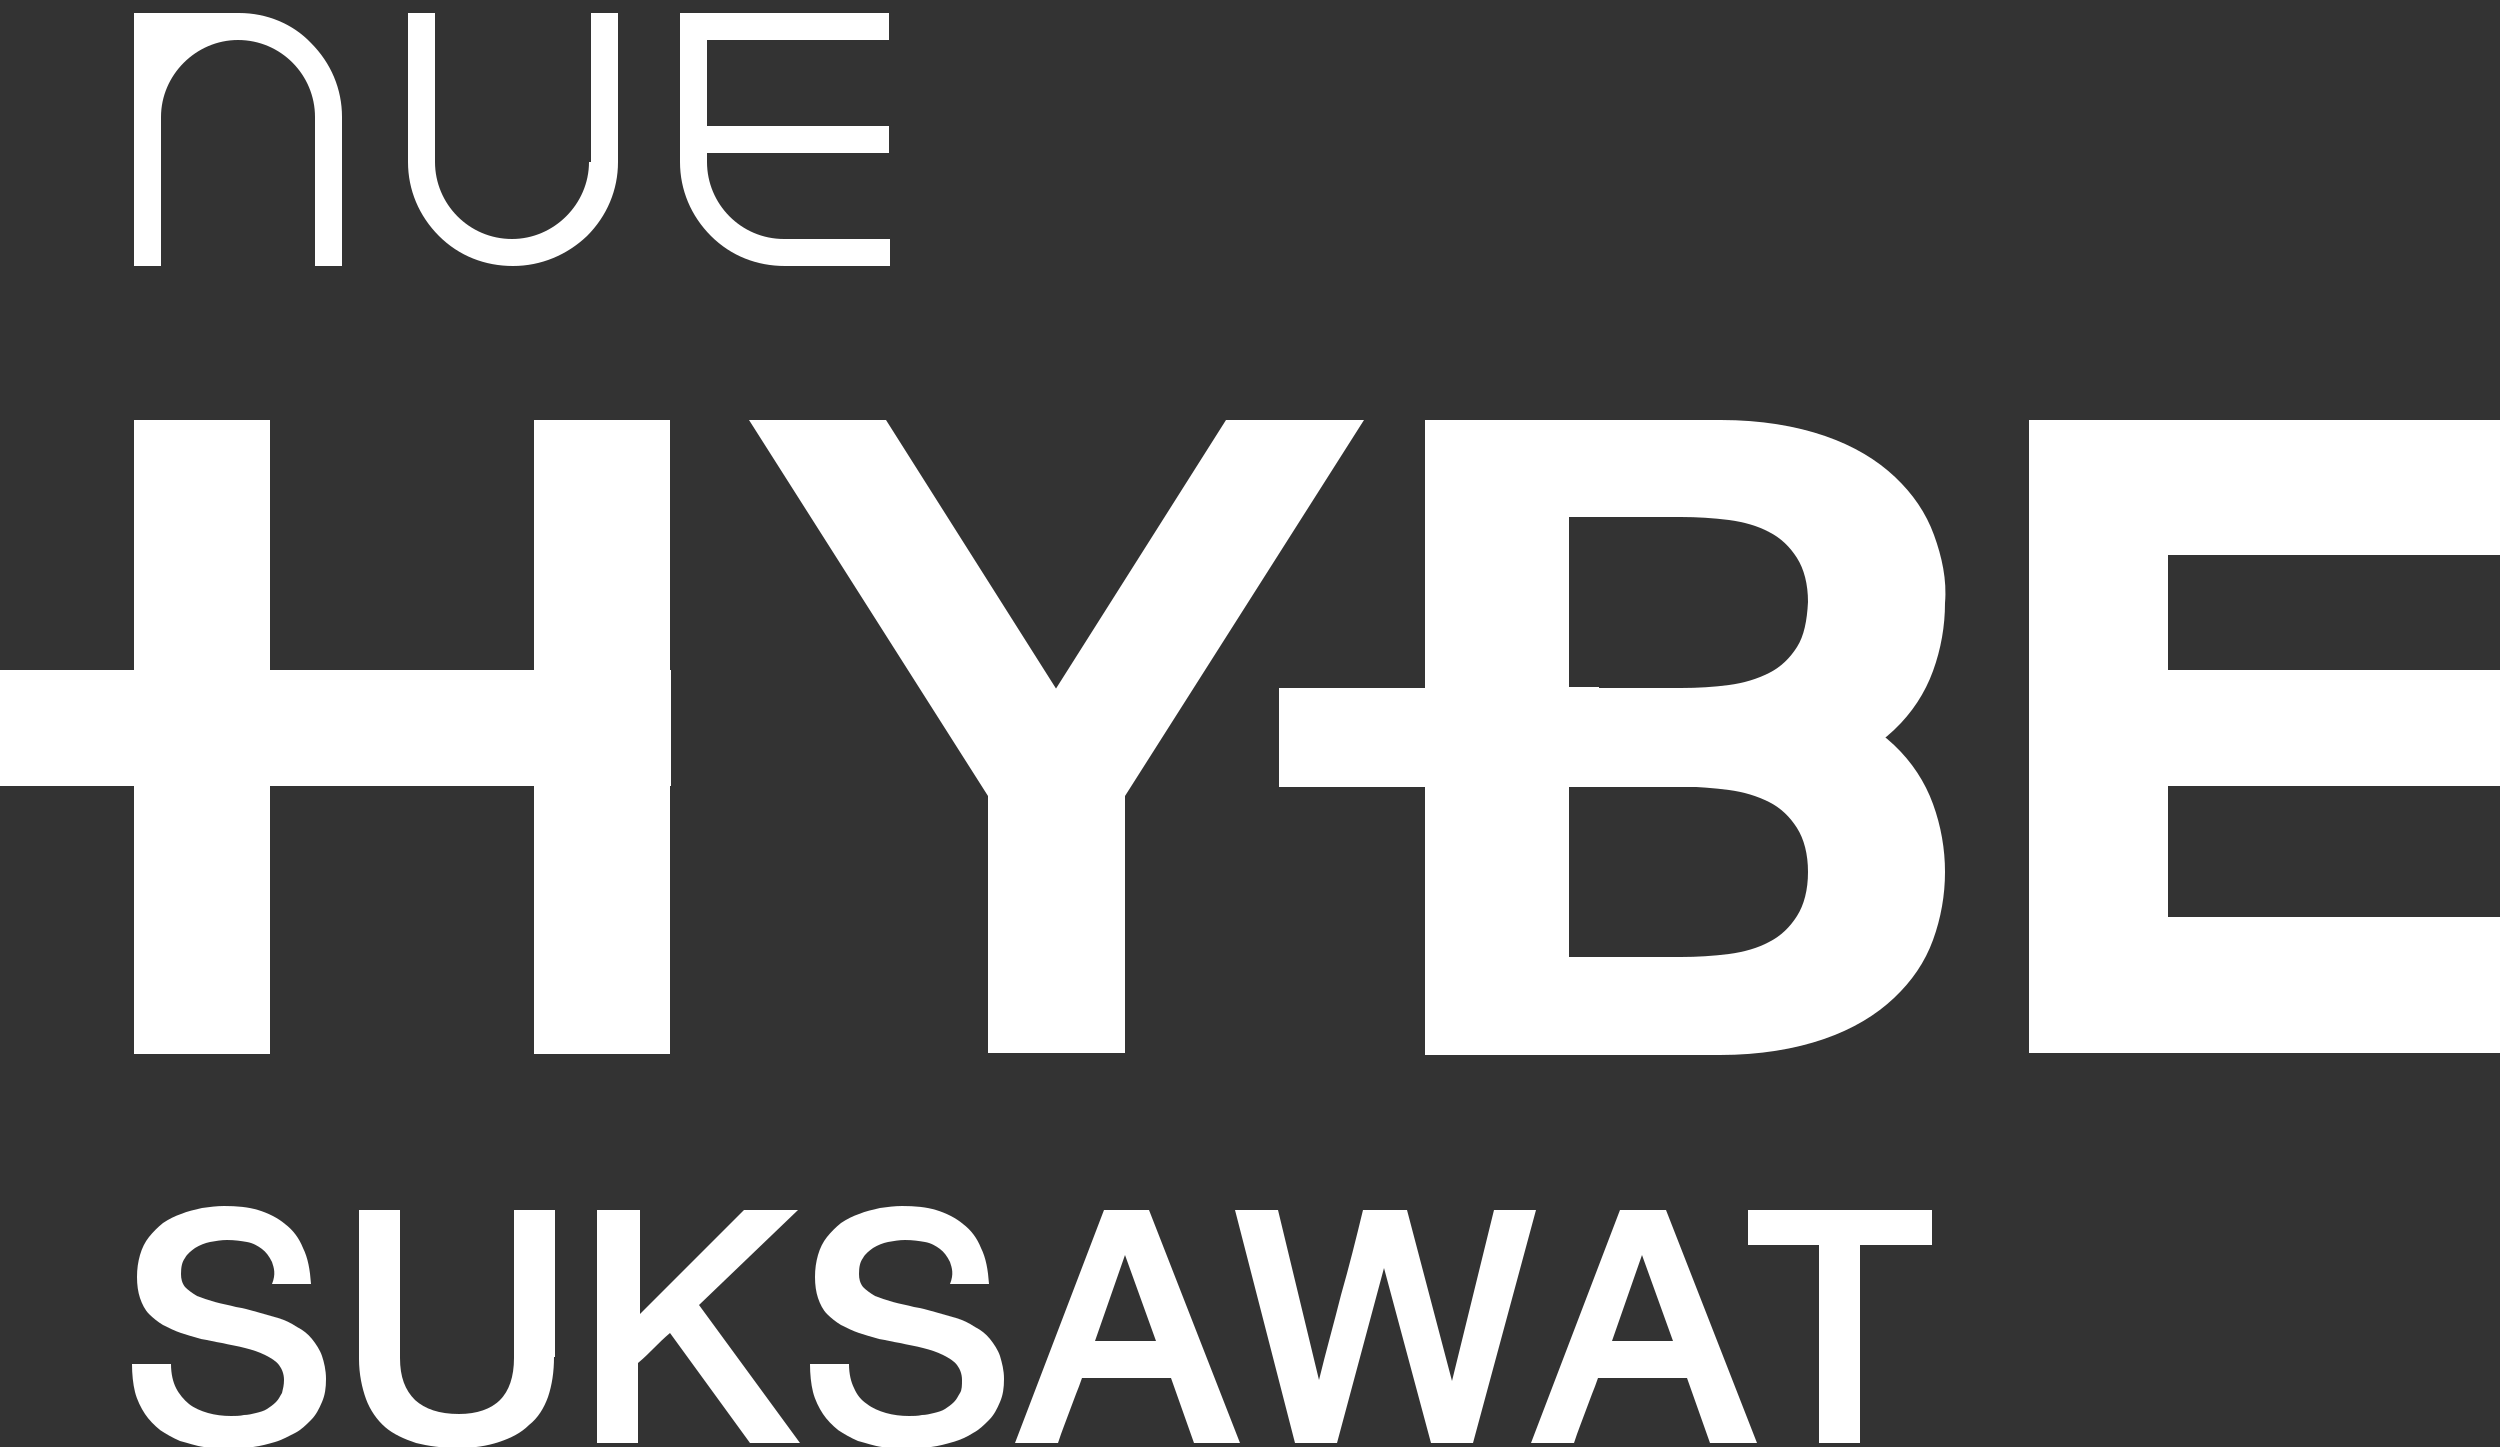 <?xml version="1.0" encoding="utf-8"?>
<!-- Generator: Adobe Illustrator 26.0.0, SVG Export Plug-In . SVG Version: 6.00 Build 0)  -->
<svg version="1.1" id="Layer_1" xmlns="http://www.w3.org/2000/svg" xmlns:xlink="http://www.w3.org/1999/xlink" x="0px" y="0px"
	 viewBox="0 0 250 144.7" style="enable-background:new 0 0 250 144.7;" xml:space="preserve">
<rect x="0" y="0" width="250" height="144.7" fill="#333333" stroke="none"/>
<style type="text/css">
	.st0{fill:#FFFFFF;}
</style>
<g>
	<g>
		<g>
			<g>
				<g>
					<g>
						<g>
							<g>
								<path class="st0" d="M23.9,1.3l-10.5,0v25.3h2.7V11.7c0-4.2,3.5-7.7,7.7-7.7c4.3,0,7.7,3.5,7.7,7.7v14.9h2.7V11.7
									c0-2.8-1.1-5.4-3.1-7.4C29.3,2.4,26.7,1.3,23.9,1.3z"/>
								<path class="st0" d="M88.9,4V1.3H68v14.9c0,2.8,1.1,5.4,3.1,7.4c2,2,4.6,3,7.4,3h10.5v-2.7H78.4c-4.3,0-7.7-3.5-7.7-7.7
									v-0.9h18.2v-2.7H70.7V4H88.9z"/>
								<path class="st0" d="M58.9,16.2c0,4.2-3.5,7.7-7.7,7.7c-4.3,0-7.7-3.5-7.7-7.7V1.3h-2.7v14.9c0,2.8,1.1,5.4,3.1,7.4
									c2,2,4.6,3,7.4,3c2.8,0,5.4-1.1,7.4-3c2-2,3.1-4.6,3.1-7.4V1.3h-2.7V16.2z"/>
							</g>
						</g>
					</g>
				</g>
			</g>
		</g>
	</g>
	<rect x="13.4" y="42" class="st0" width="13.6" height="63.4"/>
	<rect x="53.4" y="42" class="st0" width="13.6" height="63.4"/>
	<polygon class="st0" points="250,55.5 250,42 216.8,42 202.9,42 202.9,55.5 202.9,91.7 202.9,105.3 216.8,105.3 250,105.3 
		250,91.7 216.8,91.7 216.8,55.5 	"/>
	<polygon class="st0" points="88.6,42 112.4,79.6 98.8,79.6 74.9,42 	"/>
	<rect x="98.8" y="79.6" class="st0" width="13.7" height="25.7"/>
	<g>
		<path class="st0" d="M27.2,126.2c-0.3-0.6-0.6-1-1-1.3c-0.4-0.3-0.9-0.6-1.5-0.7c-0.6-0.1-1.2-0.2-2-0.2c-0.6,0-1.1,0.1-1.7,0.2
			c-0.5,0.1-1,0.3-1.5,0.6c-0.4,0.3-0.8,0.6-1,1c-0.3,0.4-0.4,0.9-0.4,1.6c0,0.5,0.1,0.9,0.4,1.3c0.3,0.3,0.7,0.6,1.2,0.9
			c0.5,0.2,1.1,0.4,1.8,0.6c0.7,0.2,1.4,0.3,2.1,0.5c0.7,0.1,1.4,0.3,2.1,0.5c0.7,0.2,1.4,0.4,2.1,0.6c0.7,0.2,1.3,0.5,1.9,0.9
			c0.6,0.3,1.1,0.7,1.5,1.2c0.4,0.5,0.8,1.1,1,1.7s0.4,1.4,0.4,2.3c0,0.9-0.1,1.6-0.4,2.3c-0.3,0.7-0.6,1.3-1.1,1.8
			c-0.5,0.5-1,1-1.6,1.3s-1.3,0.7-2,0.9c-0.7,0.2-1.4,0.4-2.2,0.5c-0.8,0.1-1.5,0.2-2.3,0.2c-0.9,0-1.8-0.1-2.6-0.2
			c-0.8-0.1-1.6-0.4-2.4-0.6c-0.7-0.3-1.4-0.7-2-1.1c-0.6-0.5-1.1-1-1.5-1.6c-0.4-0.6-0.8-1.4-1-2.2c-0.2-0.8-0.3-1.8-0.3-2.8h3.9
			c0,1,0.2,1.8,0.5,2.4s0.8,1.2,1.3,1.6c0.5,0.4,1.2,0.7,1.9,0.9s1.5,0.3,2.3,0.3c0.4,0,0.9,0,1.3-0.1c0.4,0,0.8-0.1,1.2-0.2
			c0.4-0.1,0.8-0.2,1.1-0.4c0.3-0.2,0.6-0.4,0.9-0.7s0.4-0.6,0.6-0.9c0.1-0.4,0.2-0.8,0.2-1.3c0-0.6-0.2-1.1-0.5-1.5
			c-0.3-0.4-0.8-0.7-1.4-1c-0.6-0.3-1.2-0.5-2-0.7c-0.7-0.2-1.5-0.3-2.3-0.5c-0.7-0.1-1.4-0.3-2.1-0.4c-0.7-0.2-1.4-0.4-2-0.6
			c-0.6-0.2-1.2-0.5-1.8-0.8c-0.5-0.3-1-0.7-1.4-1.1c-0.4-0.4-0.7-1-0.9-1.6c-0.2-0.6-0.3-1.3-0.3-2.1c0-0.8,0.1-1.5,0.3-2.2
			c0.2-0.7,0.5-1.3,0.9-1.8c0.4-0.5,0.9-1,1.4-1.4c0.6-0.4,1.2-0.7,1.8-0.9c0.7-0.3,1.3-0.4,2.1-0.6c0.7-0.1,1.5-0.2,2.2-0.2
			c1.3,0,2.4,0.1,3.4,0.4c1,0.3,2,0.8,2.7,1.4c0.8,0.6,1.4,1.4,1.8,2.4c0.5,1,0.7,2.2,0.8,3.6h-3.9
			C27.6,127.4,27.4,126.8,27.2,126.2z"/>
		<path class="st0" d="M55.4,135.7c0,1.5-0.2,2.8-0.6,4c-0.4,1.1-1,2.1-1.9,2.8c-0.8,0.8-1.8,1.3-3,1.7c-1.2,0.4-2.5,0.6-4.1,0.6
			c-1.6,0-3-0.2-4.2-0.5c-1.2-0.4-2.3-0.9-3.1-1.6c-0.8-0.7-1.5-1.7-1.9-2.8c-0.4-1.1-0.7-2.5-0.7-4V121H40v14.8
			c0,1.9,0.5,3.2,1.5,4.2c1,0.9,2.4,1.4,4.4,1.4c1.8,0,3.2-0.5,4.1-1.4c0.9-0.9,1.4-2.3,1.4-4.2V121h4.1V135.7z"/>
		<path class="st0" d="M64,121v10.4L74.4,121h5.4l-9.9,9.5L80,144.3h-5l-8-11c-0.6,0.5-1.1,1-1.6,1.5c-0.5,0.5-1,1-1.6,1.5v8h-4.1
			V121H64z"/>
		<path class="st0" d="M95,126.2c-0.3-0.6-0.6-1-1-1.3c-0.4-0.3-0.9-0.6-1.5-0.7c-0.6-0.1-1.2-0.2-2-0.2c-0.6,0-1.1,0.1-1.7,0.2
			c-0.5,0.1-1,0.3-1.5,0.6c-0.4,0.3-0.8,0.6-1,1c-0.3,0.4-0.4,0.9-0.4,1.6c0,0.5,0.1,0.9,0.4,1.3c0.3,0.3,0.7,0.6,1.2,0.9
			c0.5,0.2,1.1,0.4,1.8,0.6c0.7,0.2,1.4,0.3,2.1,0.5c0.7,0.1,1.4,0.3,2.1,0.5c0.7,0.2,1.4,0.4,2.1,0.6c0.7,0.2,1.3,0.5,1.9,0.9
			c0.6,0.3,1.1,0.7,1.5,1.2c0.4,0.5,0.8,1.1,1,1.7c0.2,0.7,0.4,1.4,0.4,2.3c0,0.9-0.1,1.6-0.4,2.3c-0.3,0.7-0.6,1.3-1.1,1.8
			c-0.5,0.5-1,1-1.6,1.3c-0.6,0.4-1.3,0.7-2,0.9c-0.7,0.2-1.4,0.4-2.2,0.5c-0.8,0.1-1.5,0.2-2.3,0.2c-0.9,0-1.8-0.1-2.6-0.2
			c-0.8-0.1-1.6-0.4-2.4-0.6c-0.7-0.3-1.4-0.7-2-1.1c-0.6-0.5-1.1-1-1.5-1.6c-0.4-0.6-0.8-1.4-1-2.2c-0.2-0.8-0.3-1.8-0.3-2.8h3.9
			c0,1,0.2,1.8,0.5,2.4c0.3,0.7,0.7,1.2,1.3,1.6c0.5,0.4,1.2,0.7,1.9,0.9c0.7,0.2,1.5,0.3,2.3,0.3c0.4,0,0.9,0,1.3-0.1
			c0.4,0,0.8-0.1,1.2-0.2c0.4-0.1,0.8-0.2,1.1-0.4c0.3-0.2,0.6-0.4,0.9-0.7s0.4-0.6,0.6-0.9s0.2-0.8,0.2-1.3c0-0.6-0.2-1.1-0.5-1.5
			c-0.3-0.4-0.8-0.7-1.4-1s-1.2-0.5-2-0.7c-0.7-0.2-1.5-0.3-2.3-0.5c-0.7-0.1-1.4-0.3-2.1-0.4c-0.7-0.2-1.4-0.4-2-0.6
			c-0.6-0.2-1.2-0.5-1.8-0.8c-0.5-0.3-1-0.7-1.4-1.1c-0.4-0.4-0.7-1-0.9-1.6c-0.2-0.6-0.3-1.3-0.3-2.1c0-0.8,0.1-1.5,0.3-2.2
			c0.2-0.7,0.5-1.3,0.9-1.8c0.4-0.5,0.9-1,1.4-1.4c0.6-0.4,1.2-0.7,1.8-0.9c0.7-0.3,1.3-0.4,2.1-0.6c0.7-0.1,1.5-0.2,2.2-0.2
			c1.3,0,2.4,0.1,3.4,0.4c1,0.3,2,0.8,2.7,1.4c0.8,0.6,1.4,1.4,1.8,2.4c0.5,1,0.7,2.2,0.8,3.6h-3.9C95.4,127.4,95.2,126.8,95,126.2z
			"/>
		<path class="st0" d="M114.9,121l9.1,23.3h-4.6l-2.3-6.5h-8.9c-0.2,0.6-0.4,1.1-0.6,1.6c-0.2,0.5-0.4,1.1-0.6,1.6
			c-0.2,0.5-0.4,1.1-0.6,1.6c-0.2,0.5-0.4,1.1-0.6,1.7h-4.3l8.9-23.3H114.9z M115.6,134.1l-3.1-8.6l-3,8.6H115.6z"/>
		<path class="st0" d="M143.1,144.3l-4.7-17.5l-4.7,17.5h-4.2l-6-23.3h4.3l4.1,17c0.7-2.9,1.5-5.7,2.2-8.5c0.8-2.8,1.5-5.6,2.2-8.5
			h4.4l4.5,17.1l4.2-17.1h4.2l-6.3,23.3H143.1z"/>
		<path class="st0" d="M166.6,121l9.1,23.3H171l-2.3-6.5h-8.9c-0.2,0.6-0.4,1.1-0.6,1.6c-0.2,0.5-0.4,1.1-0.6,1.6
			c-0.2,0.5-0.4,1.1-0.6,1.6c-0.2,0.5-0.4,1.1-0.6,1.7h-4.3l8.9-23.3H166.6z M167.3,134.1l-3.1-8.6l-3,8.6H167.3z"/>
		<path class="st0" d="M174.8,124.5V121h18.4v3.5h-7.2v19.8h-4.1v-19.8H174.8z"/>
	</g>
	<g>
		<path class="st0" d="M142.5,105.4V48.3h14.4v20.5H172c4.1,0,7.6,0.5,10.4,1.6c2.9,1,5.2,2.4,7,4.1c1.8,1.7,3.1,3.7,3.9,5.9
			c0.8,2.2,1.2,4.5,1.2,6.8c0,2.3-0.4,4.6-1.2,6.8c-0.8,2.2-2.1,4.1-3.9,5.8c-1.8,1.7-4.1,3.1-7,4.1c-2.9,1-6.4,1.6-10.4,1.6H142.5z
			 M156.9,78.5v17.2h11.2c1.6,0,3.2-0.1,4.8-0.3c1.5-0.2,2.9-0.6,4-1.2c1.2-0.6,2.1-1.5,2.8-2.6c0.7-1.1,1.1-2.6,1.1-4.4
			c0-1.8-0.4-3.3-1.1-4.4c-0.7-1.1-1.6-2-2.8-2.6c-1.2-0.6-2.5-1-4-1.2c-1.5-0.2-3.1-0.3-4.8-0.4H156.9z"/>
	</g>
	<rect y="67" class="st0" width="67.1" height="11.6"/>
	<polygon class="st0" points="122.6,42 98.8,79.6 112.5,79.6 136.4,42 	"/>
	<rect x="142.5" y="78.6" class="st0" width="14.4" height="26.7"/>
	<rect x="202.9" y="67" class="st0" width="47.1" height="11.6"/>
	<path class="st0" d="M193.4,53.5c-0.8-2.2-2.1-4.1-3.9-5.8c-1.8-1.7-4.1-3.1-7-4.1c-2.9-1-6.4-1.6-10.4-1.6h-29.5v26.8h-14.6v9.9
		h14.6v0h14.4v0H172c4.1,0,7.6-0.5,10.4-1.6c2.9-1,5.2-2.4,7-4.1c1.8-1.7,3.1-3.7,3.9-5.9c0.8-2.2,1.2-4.5,1.2-6.8
		C194.7,58,194.2,55.7,193.4,53.5z M179.7,64.7c-0.7,1.1-1.6,2-2.8,2.6c-1.2,0.6-2.5,1-4,1.2c-1.5,0.2-3.1,0.3-4.8,0.3h-8.2v-0.1h-3
		v-17h11.2c1.6,0,3.2,0.1,4.8,0.3c1.5,0.2,2.9,0.6,4,1.2c1.2,0.6,2.1,1.5,2.8,2.6c0.7,1.1,1.1,2.6,1.1,4.4
		C180.7,62.1,180.4,63.6,179.7,64.7z"/>
	<rect x="142.5" y="42" class="st0" width="14.4" height="26.7"/>
	<rect x="127.9" y="68.8" class="st0" width="41.6" height="9.9"/>
</g>
</svg>
